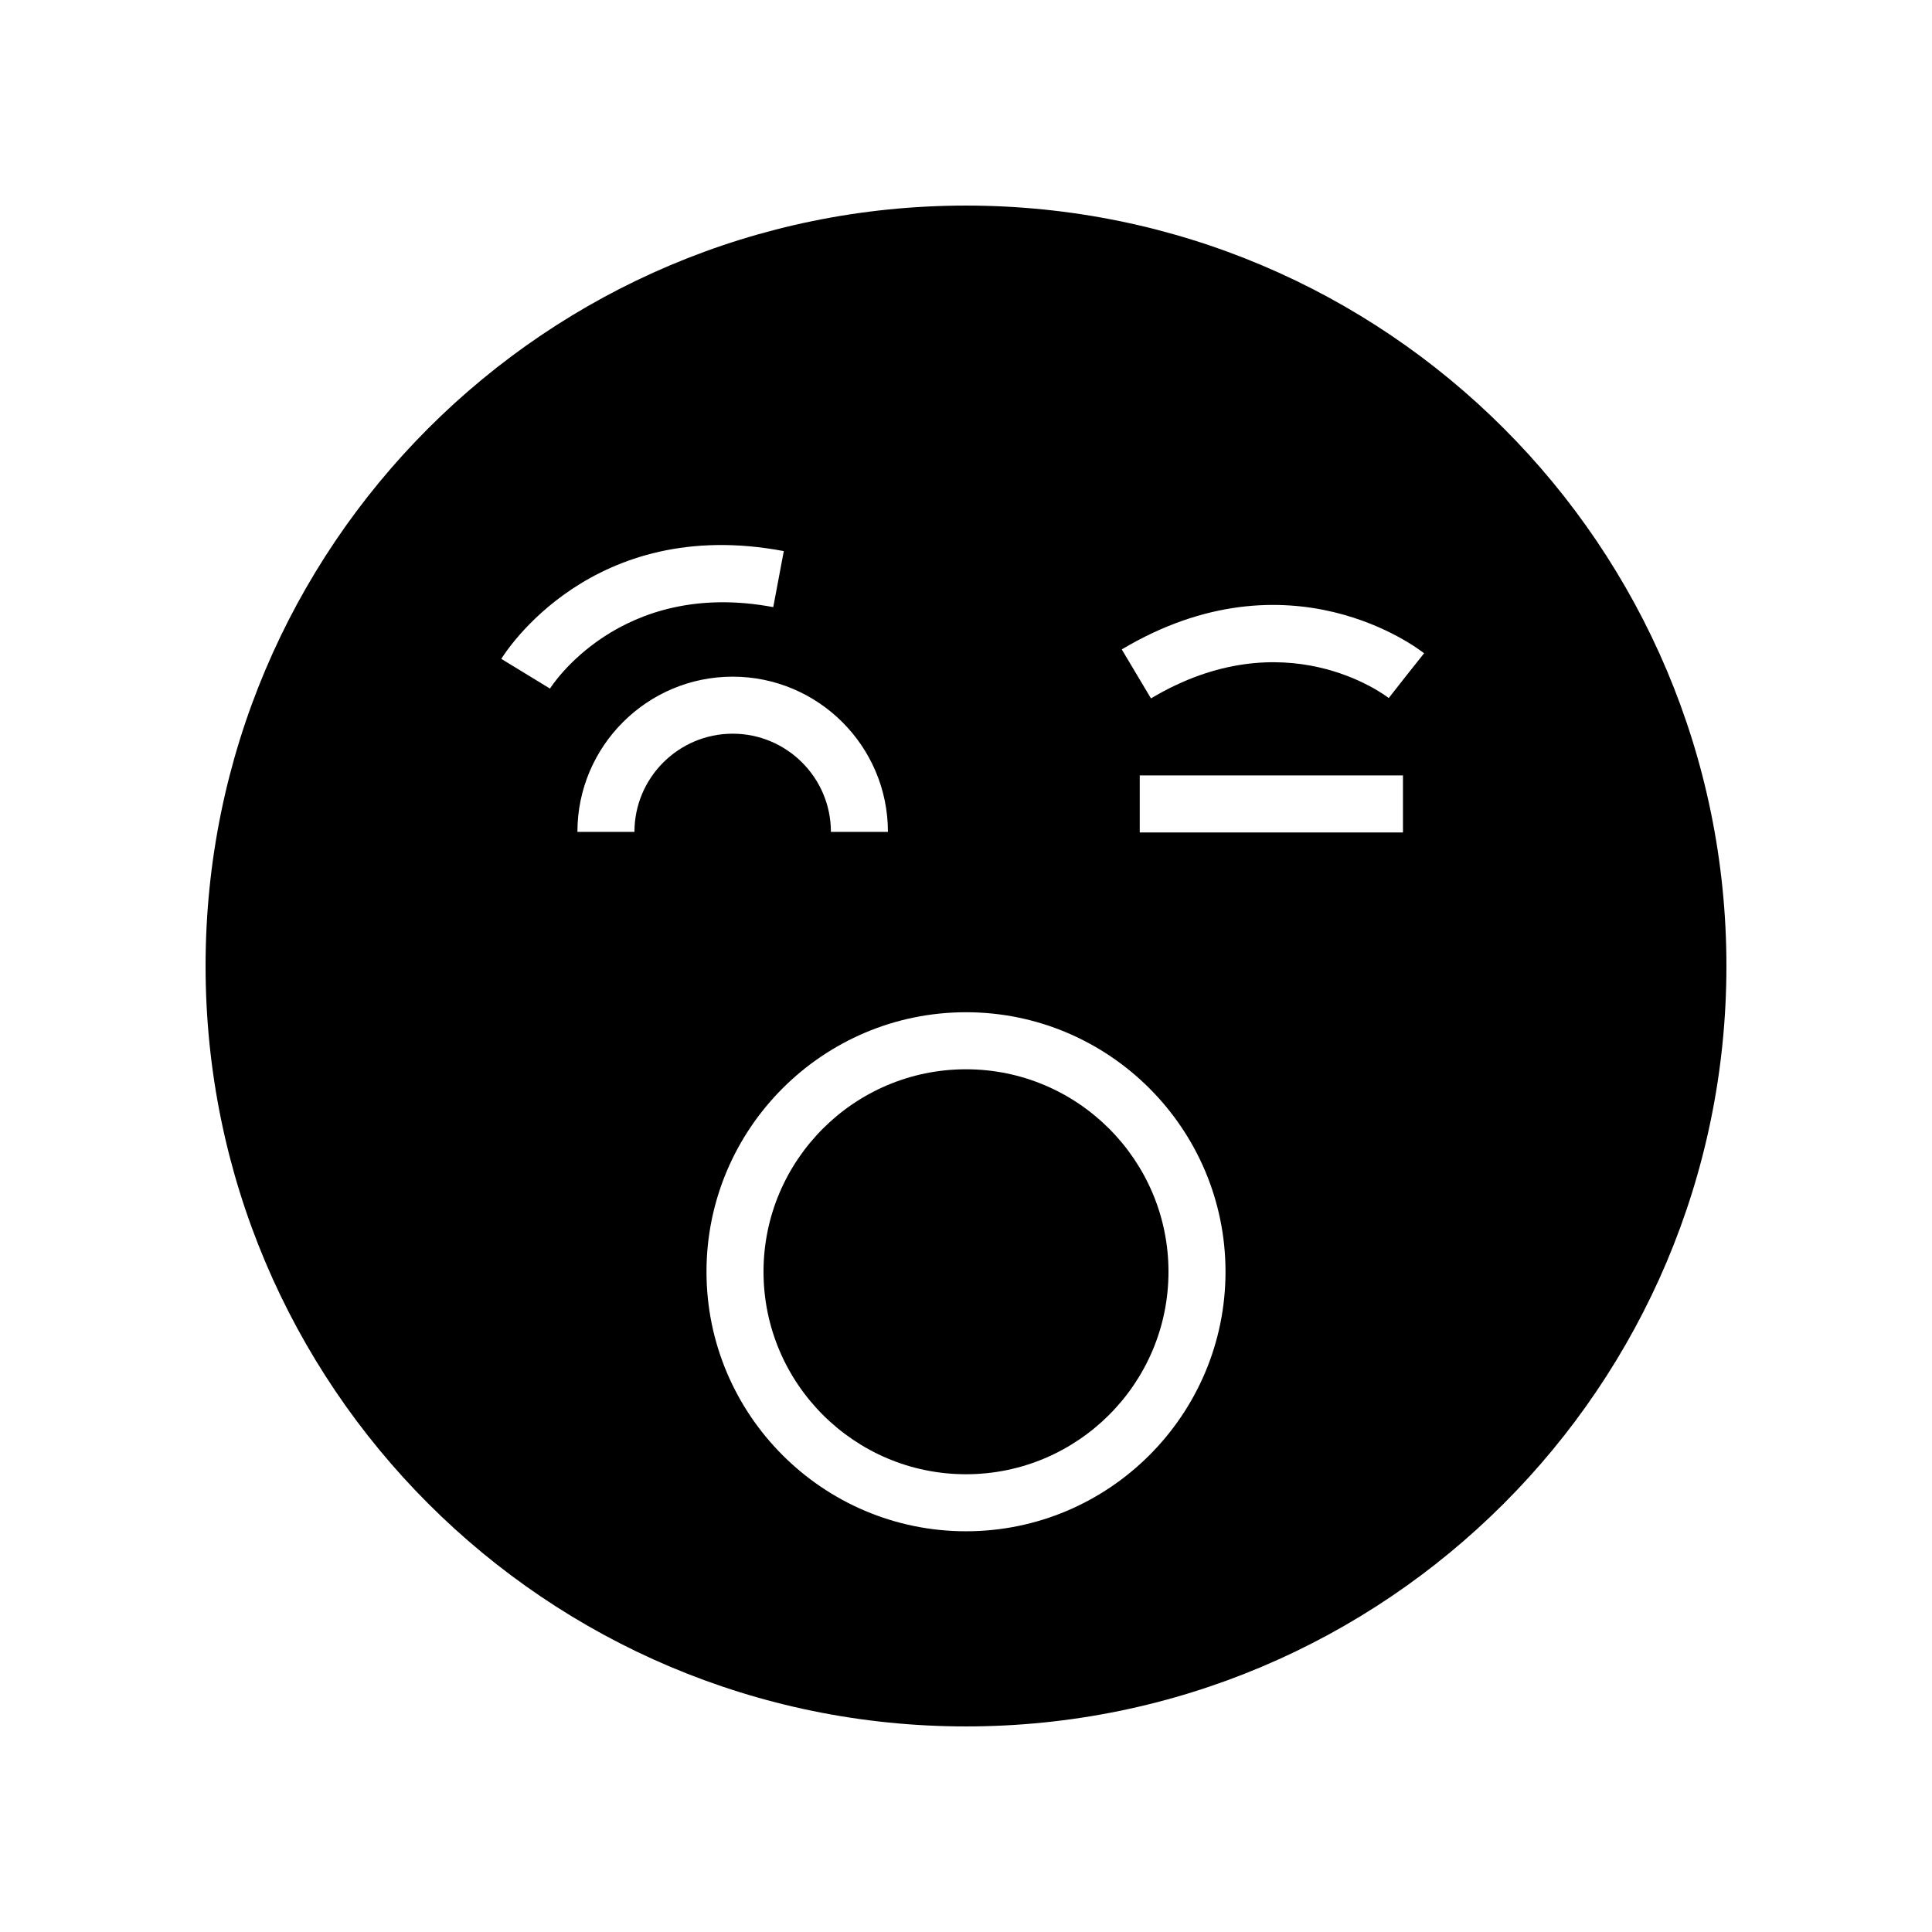 <?xml version="1.0" encoding="UTF-8"?>
<!-- Uploaded to: ICON Repo, www.iconrepo.com, Generator: ICON Repo Mixer Tools -->
<svg fill="#000000" width="800px" height="800px" version="1.1" viewBox="144 144 512 512" xmlns="http://www.w3.org/2000/svg">
 <g>
  <path d="m400 427.37c-29.59 0-53.66 24.07-53.66 53.656 0 29.59 24.07 53.664 53.66 53.664s53.66-24.074 53.66-53.664c0-29.586-24.074-53.656-53.66-53.656z"/>
  <path d="m400 198.48c-111.3 0-201.52 90.227-201.52 201.52s90.227 201.52 201.52 201.52 201.52-90.227 201.52-201.52c0-111.3-90.227-201.52-201.52-201.52zm-110.25 128-12.898-7.871c0.953-1.566 23.941-38.195 74.863-28.562l-2.797 14.848c-40.793-7.656-58.992 21.293-59.168 21.586zm22.383 37.984h-15.113c0-22.688 18.457-41.141 41.145-41.141s41.145 18.453 41.145 41.141h-15.113c0-14.352-11.676-26.027-26.031-26.027-14.355 0-26.031 11.676-26.031 26.027zm87.867 185.34c-37.922 0-68.773-30.852-68.773-68.777 0-37.918 30.852-68.773 68.773-68.773s68.773 30.852 68.773 68.773-30.852 68.777-68.773 68.777zm115.8-185.19h-69.758v-15.113h69.758zm0.895-41.57-4.668 5.945c-1.117-0.871-27.703-20.973-63.008 0.094l-7.742-12.98c44.508-26.555 78.688-0.121 80.121 1.023z"/>
 </g>
</svg>